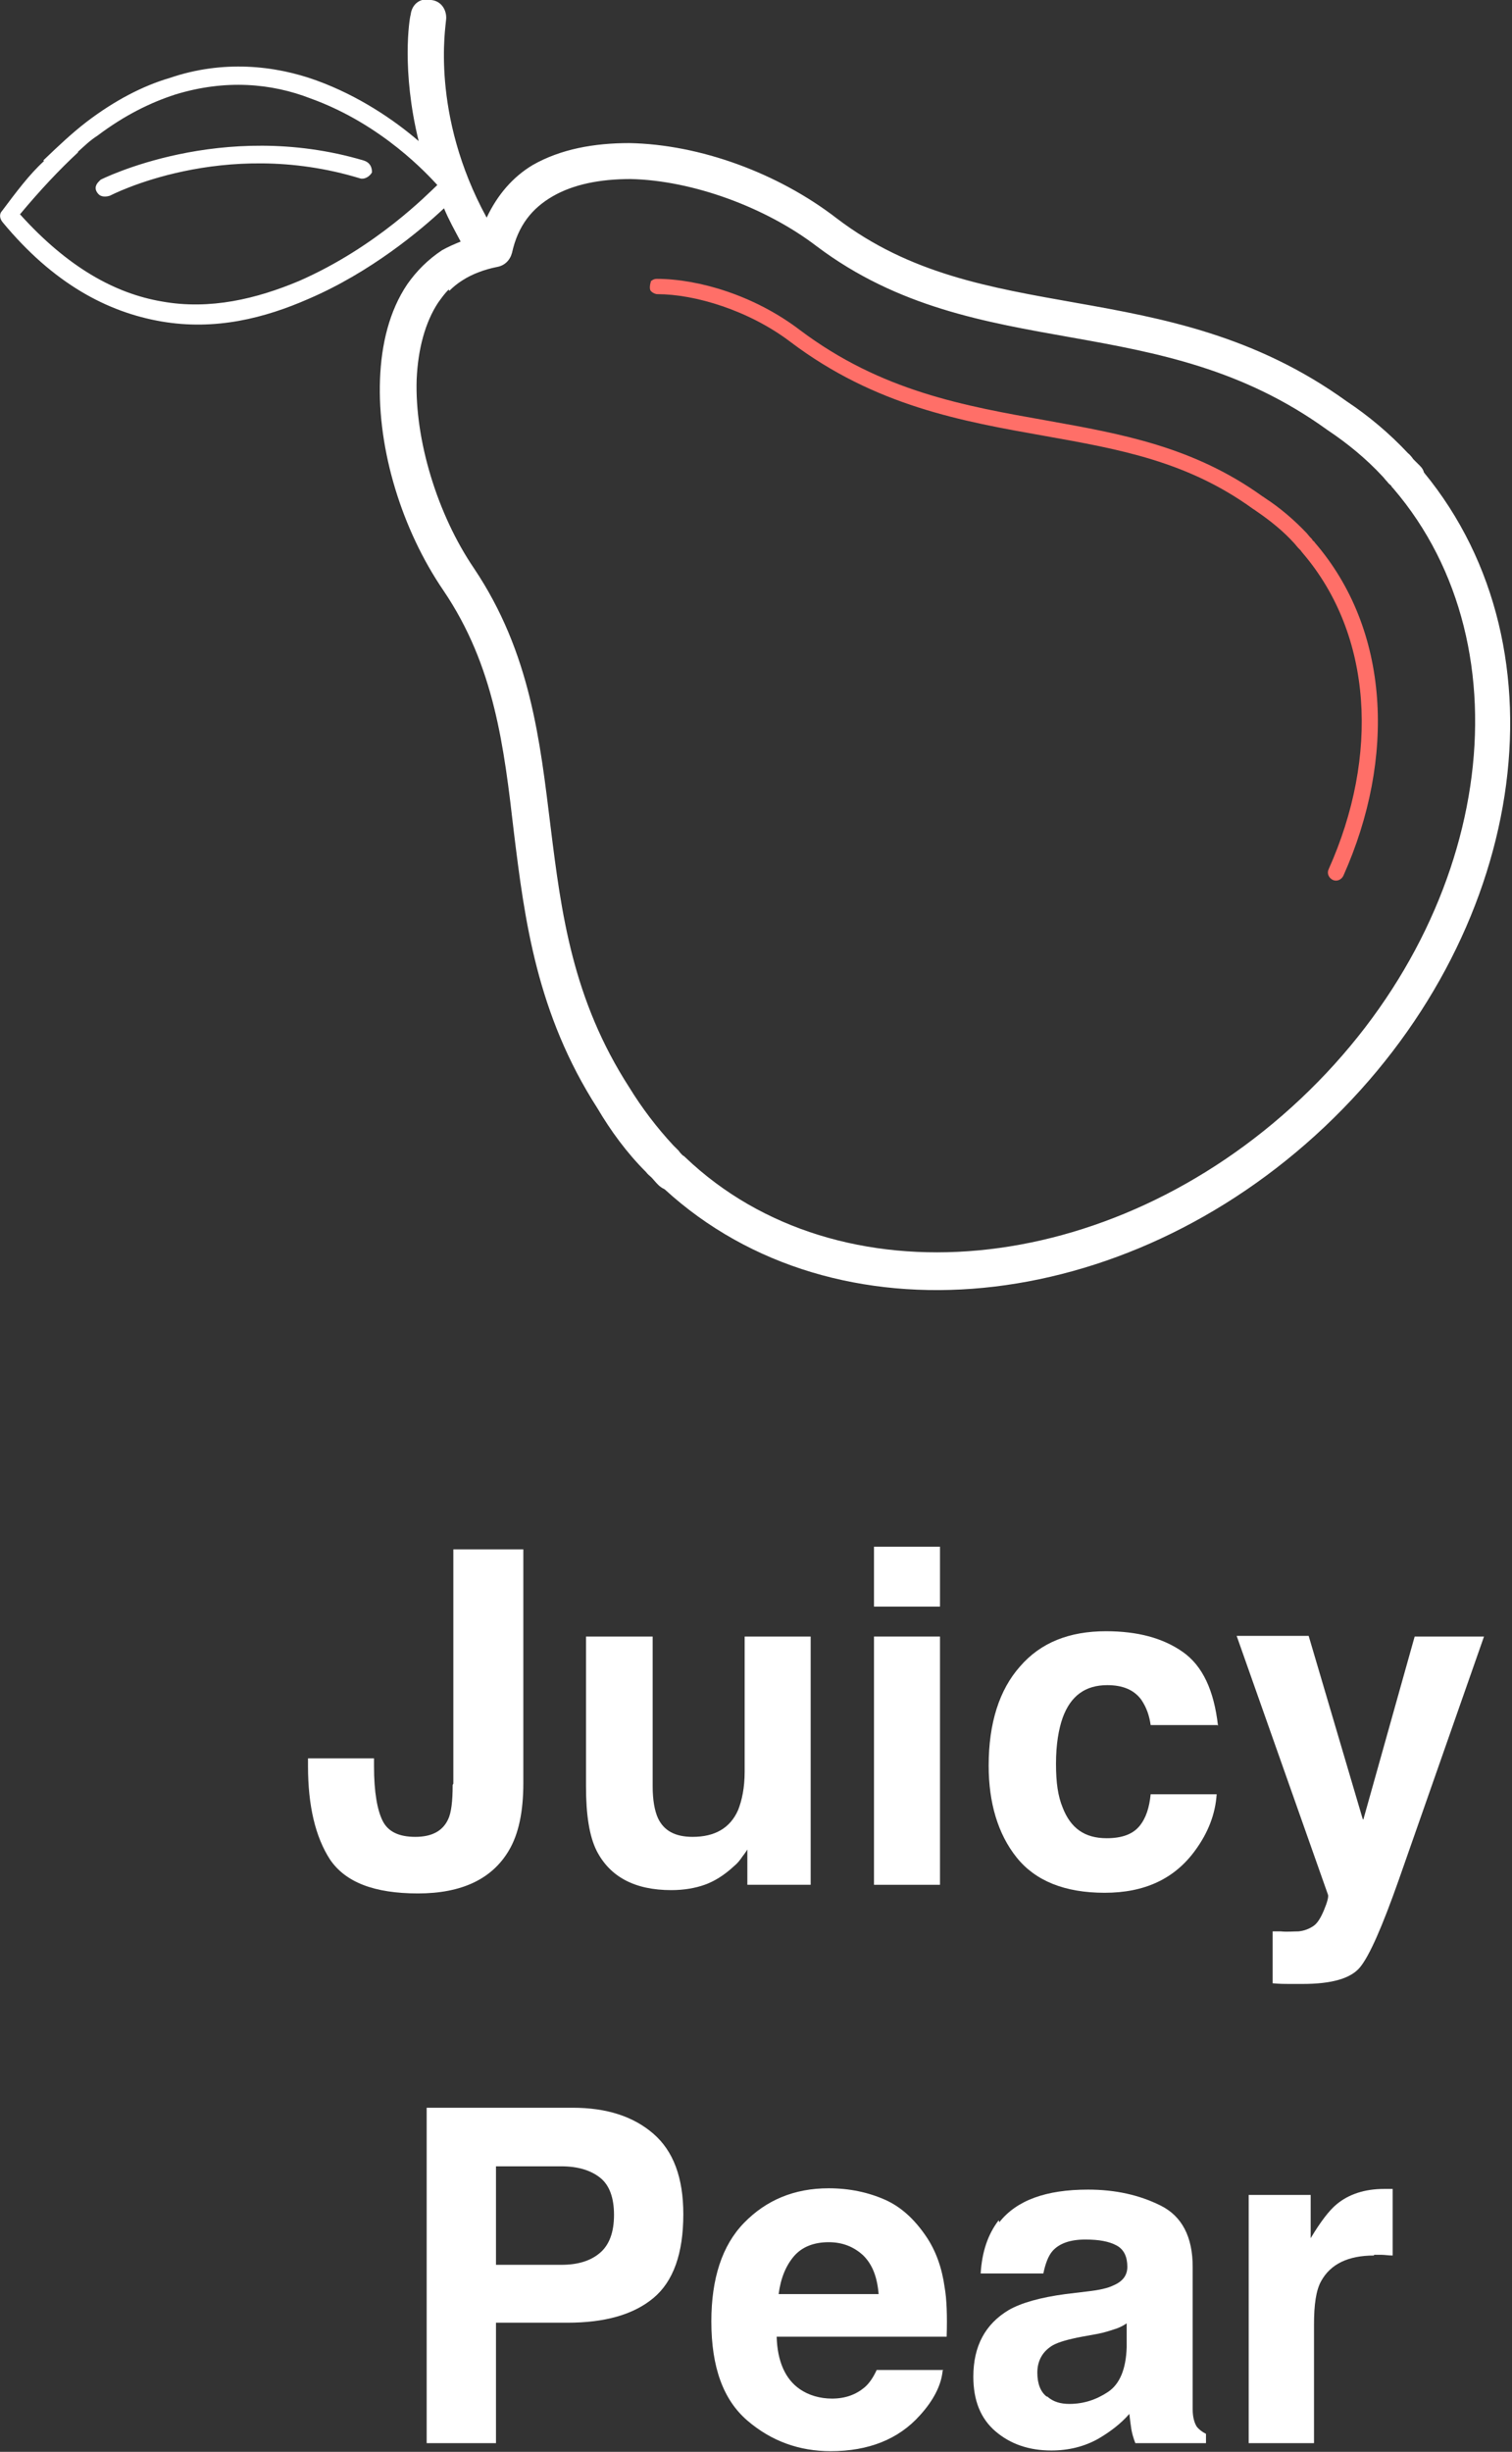 <svg xmlns="http://www.w3.org/2000/svg" fill="none" viewBox="0 0 58 94" height="94" width="58">
<rect x="0" y="0" width="58" height="94" fill="#333333" stroke="none"/>
<g clip-path="url(#clip0_1518_18158)">
<path fill="white" d="M17.39 68.382V59.401H20.075V68.357C20.075 69.454 19.896 70.321 19.512 70.959C18.873 72.031 17.722 72.592 16.034 72.592C14.347 72.592 13.247 72.159 12.659 71.291C12.096 70.423 11.815 69.224 11.815 67.719V67.413H14.347V67.719C14.347 68.714 14.474 69.403 14.679 69.811C14.884 70.219 15.293 70.423 15.932 70.423C16.571 70.423 16.981 70.194 17.185 69.76C17.313 69.505 17.364 69.046 17.364 68.433L17.39 68.382Z"></path>
<path fill="white" d="M28.668 70.908C28.668 70.908 28.591 71.036 28.489 71.163C28.386 71.317 28.284 71.444 28.156 71.546C27.773 71.903 27.389 72.133 27.031 72.26C26.673 72.388 26.238 72.465 25.752 72.465C24.346 72.465 23.399 71.954 22.888 70.959C22.607 70.398 22.479 69.581 22.479 68.484V62.743H25.036V68.484C25.036 69.02 25.113 69.428 25.241 69.709C25.471 70.194 25.906 70.423 26.571 70.423C27.415 70.423 28.003 70.092 28.31 69.403C28.463 69.02 28.565 68.535 28.565 67.923V62.743H31.097V72.26H28.668V70.908Z"></path>
<path fill="white" d="M36.058 59.299V61.595H33.526V59.299H36.058ZM36.058 62.743V72.261H33.526V62.743H36.058Z"></path>
<path fill="white" d="M46.697 66.137H44.139C44.088 65.78 43.986 65.473 43.781 65.167C43.5 64.784 43.065 64.606 42.477 64.606C41.633 64.606 41.071 65.014 40.764 65.856C40.61 66.29 40.508 66.877 40.508 67.617C40.508 68.357 40.585 68.867 40.764 69.301C41.071 70.092 41.608 70.475 42.452 70.475C43.04 70.475 43.449 70.321 43.705 70.015C43.96 69.709 44.088 69.301 44.139 68.79H46.671C46.62 69.556 46.339 70.27 45.853 70.934C45.06 72.031 43.909 72.567 42.375 72.567C40.84 72.567 39.715 72.108 38.999 71.214C38.283 70.321 37.925 69.122 37.925 67.693C37.925 66.06 38.334 64.784 39.127 63.891C39.92 62.973 41.019 62.539 42.426 62.539C43.628 62.539 44.6 62.794 45.367 63.33C46.134 63.866 46.569 64.81 46.722 66.162L46.697 66.137Z"></path>
<path fill="white" d="M52.297 69.76L54.266 62.743H56.926L53.653 72.082C53.013 73.894 52.527 74.991 52.169 75.424C51.811 75.858 51.07 76.062 49.97 76.062C49.74 76.062 49.561 76.062 49.433 76.062C49.305 76.062 49.1 76.062 48.819 76.037V74.047H49.126C49.382 74.072 49.612 74.047 49.816 74.047C50.047 74.021 50.226 73.945 50.379 73.843C50.533 73.74 50.66 73.536 50.788 73.23C50.916 72.924 50.967 72.72 50.942 72.643L47.438 62.718H50.2L52.272 69.734L52.297 69.76Z"></path>
<path fill="white" d="M21.763 89.05H19.026V93.668H16.367V80.808H21.967C23.272 80.808 24.294 81.14 25.062 81.803C25.829 82.467 26.212 83.487 26.212 84.891C26.212 86.396 25.829 87.468 25.062 88.106C24.294 88.744 23.195 89.05 21.763 89.05ZM23.016 86.371C23.374 86.065 23.553 85.58 23.553 84.916C23.553 84.253 23.374 83.768 23.016 83.487C22.658 83.207 22.172 83.054 21.533 83.054H19.026V86.83H21.533C22.172 86.83 22.658 86.677 23.016 86.371Z"></path>
<path fill="white" d="M36.16 90.887C36.109 91.448 35.803 92.035 35.291 92.597C34.473 93.515 33.322 93.975 31.864 93.975C30.662 93.975 29.588 93.592 28.668 92.801C27.747 92.01 27.287 90.76 27.287 88.999C27.287 87.366 27.696 86.09 28.54 85.223C29.384 84.355 30.458 83.896 31.788 83.896C32.58 83.896 33.296 84.049 33.936 84.329C34.575 84.61 35.086 85.095 35.521 85.733C35.905 86.294 36.135 86.958 36.237 87.698C36.314 88.131 36.34 88.769 36.314 89.586H29.793C29.818 90.53 30.125 91.219 30.688 91.602C31.02 91.831 31.455 91.959 31.915 91.959C32.427 91.959 32.836 91.806 33.169 91.525C33.347 91.372 33.501 91.142 33.629 90.862H36.186L36.16 90.887ZM33.706 87.978C33.654 87.315 33.475 86.83 33.117 86.473C32.759 86.141 32.325 85.963 31.788 85.963C31.225 85.963 30.765 86.141 30.458 86.498C30.151 86.856 29.946 87.34 29.869 87.953H33.731L33.706 87.978Z"></path>
<path fill="white" d="M38.334 85.197C38.999 84.355 40.124 83.947 41.736 83.947C42.784 83.947 43.705 84.151 44.523 84.559C45.341 84.967 45.751 85.758 45.751 86.907V91.27C45.751 91.576 45.751 91.933 45.751 92.367C45.751 92.699 45.827 92.903 45.904 93.03C45.981 93.132 46.108 93.234 46.262 93.311V93.668H43.551C43.474 93.464 43.423 93.285 43.398 93.132C43.372 92.954 43.347 92.775 43.321 92.546C42.989 92.928 42.579 93.234 42.145 93.49C41.608 93.796 40.994 93.949 40.329 93.949C39.459 93.949 38.743 93.694 38.181 93.209C37.618 92.724 37.337 92.035 37.337 91.117C37.337 89.943 37.797 89.101 38.692 88.565C39.178 88.284 39.92 88.08 40.866 87.953L41.71 87.851C42.17 87.8 42.503 87.723 42.707 87.621C43.065 87.468 43.244 87.238 43.244 86.907C43.244 86.524 43.117 86.243 42.835 86.09C42.554 85.937 42.17 85.861 41.633 85.861C41.045 85.861 40.636 86.013 40.38 86.294C40.201 86.498 40.099 86.805 40.022 87.162H37.618C37.669 86.32 37.9 85.656 38.309 85.121L38.334 85.197ZM40.175 91.882C40.406 92.086 40.687 92.163 41.02 92.163C41.556 92.163 42.042 92.01 42.503 91.704C42.963 91.397 43.193 90.811 43.219 89.994V89.075C43.065 89.177 42.912 89.254 42.733 89.305C42.579 89.356 42.349 89.433 42.068 89.484L41.505 89.586C40.968 89.688 40.61 89.79 40.38 89.918C39.996 90.147 39.792 90.504 39.792 90.964C39.792 91.397 39.92 91.704 40.15 91.882H40.175Z"></path>
<path fill="white" d="M52.706 86.473C51.709 86.473 51.044 86.805 50.686 87.442C50.481 87.8 50.405 88.361 50.405 89.126V93.668H47.899V84.151H50.277V85.809C50.66 85.171 50.993 84.738 51.274 84.508C51.734 84.125 52.348 83.921 53.09 83.921C53.141 83.921 53.167 83.921 53.218 83.921C53.243 83.921 53.32 83.921 53.422 83.921V86.473C53.269 86.473 53.115 86.447 53.013 86.447C52.885 86.447 52.783 86.447 52.706 86.447V86.473Z"></path>
<path fill="white" d="M1.688 6.175C1.125 6.685 0.614 7.374 0.077 8.088C-0.026 8.191 -0.026 8.369 0.102 8.522C2.046 10.87 4.117 11.967 6.189 12.324C8.26 12.681 10.153 12.197 11.84 11.457C14.219 10.436 16.137 8.828 17.032 7.986C17.211 8.42 17.441 8.828 17.671 9.262C17.415 9.364 17.185 9.466 16.955 9.594C16.418 9.951 15.983 10.385 15.625 10.895C14.935 11.916 14.628 13.192 14.577 14.544C14.474 17.249 15.421 20.311 17.006 22.633C18.975 25.541 19.333 28.629 19.717 31.946C20.126 35.263 20.586 38.861 22.914 42.484C23.425 43.351 24.039 44.193 24.78 44.933C24.857 45.035 24.934 45.086 24.985 45.137C25.062 45.214 25.138 45.316 25.241 45.418C25.317 45.495 25.394 45.546 25.497 45.597C32.043 51.593 43.116 50.47 50.814 43.198C58.511 35.926 60.25 24.954 54.624 18.116C54.599 18.014 54.548 17.938 54.471 17.861C54.369 17.759 54.292 17.682 54.215 17.606C54.215 17.606 54.113 17.453 54.011 17.376C53.294 16.611 52.502 15.947 51.658 15.386C48.154 12.86 44.6 12.197 41.275 11.61C37.976 11.023 34.907 10.512 32.094 8.369C29.844 6.634 26.852 5.537 24.141 5.486C22.786 5.486 21.507 5.716 20.433 6.328C19.666 6.787 19.078 7.476 18.668 8.344C16.495 4.363 17.108 0.97 17.108 0.791C17.16 0.459 16.981 0.051 16.546 -8.37459e-06C16.162 -0.102 15.804 0.128 15.753 0.561C15.702 0.714 15.395 2.705 16.06 5.409C15.114 4.593 13.758 3.674 12.147 3.087C10.536 2.501 8.541 2.296 6.521 2.985C5.473 3.292 4.399 3.853 3.325 4.669C2.762 5.103 2.276 5.562 1.662 6.149L1.688 6.175ZM2.992 5.818C3.248 5.588 3.452 5.384 3.734 5.205C4.782 4.414 5.78 3.929 6.726 3.623C8.644 3.036 10.408 3.189 11.917 3.776C14.679 4.771 16.444 6.736 16.776 7.093C16.418 7.425 14.449 9.466 11.482 10.768C9.846 11.457 8.056 11.89 6.214 11.559C4.399 11.252 2.583 10.232 0.767 8.216C1.534 7.297 2.276 6.507 2.992 5.843V5.818ZM3.785 6.966C3.631 7.119 3.631 7.297 3.785 7.451C3.887 7.553 4.066 7.553 4.22 7.502C4.22 7.502 8.541 5.231 13.809 6.838C13.963 6.889 14.168 6.787 14.27 6.609C14.27 6.404 14.193 6.226 13.937 6.149C8.49 4.542 3.862 6.889 3.862 6.889L3.81 6.94L3.785 6.966ZM17.236 11.15C17.39 10.997 17.543 10.87 17.748 10.742C18.106 10.512 18.566 10.334 19.078 10.232C19.359 10.181 19.564 9.977 19.64 9.696C19.87 8.65 20.407 7.986 21.2 7.527C21.993 7.068 23.016 6.864 24.192 6.864C26.545 6.915 29.358 7.935 31.327 9.441C34.447 11.788 37.797 12.35 41.096 12.937C44.395 13.523 47.668 14.136 50.916 16.483C51.683 16.994 52.4 17.58 53.039 18.269C53.09 18.32 53.141 18.397 53.218 18.473C53.269 18.55 53.32 18.576 53.371 18.627C53.371 18.652 53.422 18.703 53.448 18.729C58.716 24.878 57.233 35.212 49.893 42.127C42.554 49.041 32.145 49.96 26.289 44.372C26.264 44.346 26.238 44.321 26.187 44.295C26.136 44.244 26.085 44.193 26.034 44.117C25.957 44.04 25.88 43.964 25.829 43.913C25.19 43.224 24.627 42.484 24.141 41.693C21.967 38.325 21.533 35.033 21.123 31.716C20.714 28.399 20.356 25.031 18.183 21.79C16.776 19.724 15.906 16.866 15.983 14.544C16.034 13.37 16.316 12.35 16.802 11.61C16.93 11.431 17.057 11.252 17.211 11.099L17.236 11.15Z"></path>
<path fill="#FF6F68" d="M24.985 10.742C24.985 10.742 24.857 11.074 24.985 11.176C25.036 11.227 25.139 11.278 25.215 11.278C26.647 11.278 28.719 11.89 30.33 13.115C33.578 15.565 36.902 16.151 40.073 16.713C42.937 17.223 45.546 17.682 48.078 19.52C48.078 19.52 48.129 19.545 48.154 19.57C48.717 19.953 49.228 20.361 49.663 20.846L49.791 20.999C49.791 20.999 49.868 21.076 49.893 21.102C49.893 21.102 49.944 21.178 49.97 21.203C52.655 24.342 52.911 28.986 50.967 33.324C50.891 33.477 50.967 33.655 51.121 33.732C51.274 33.808 51.453 33.732 51.53 33.579C53.55 29.062 53.32 24.138 50.43 20.795C50.43 20.77 50.379 20.744 50.354 20.719L50.328 20.668C50.328 20.668 50.277 20.617 50.251 20.591L50.123 20.438C49.638 19.928 49.101 19.468 48.512 19.086C48.512 19.086 48.487 19.06 48.436 19.035C45.776 17.121 43.014 16.636 40.175 16.126C37.005 15.565 33.808 15.003 30.688 12.656C28.949 11.329 26.801 10.691 25.19 10.691C25.113 10.691 25.036 10.717 24.959 10.793L24.985 10.742Z"></path>
</g>
<defs>
<clipPath id="clip0_1518_18158">
<rect fill="white" height="94" width="58"></rect>
</clipPath>
</defs>
</svg>

